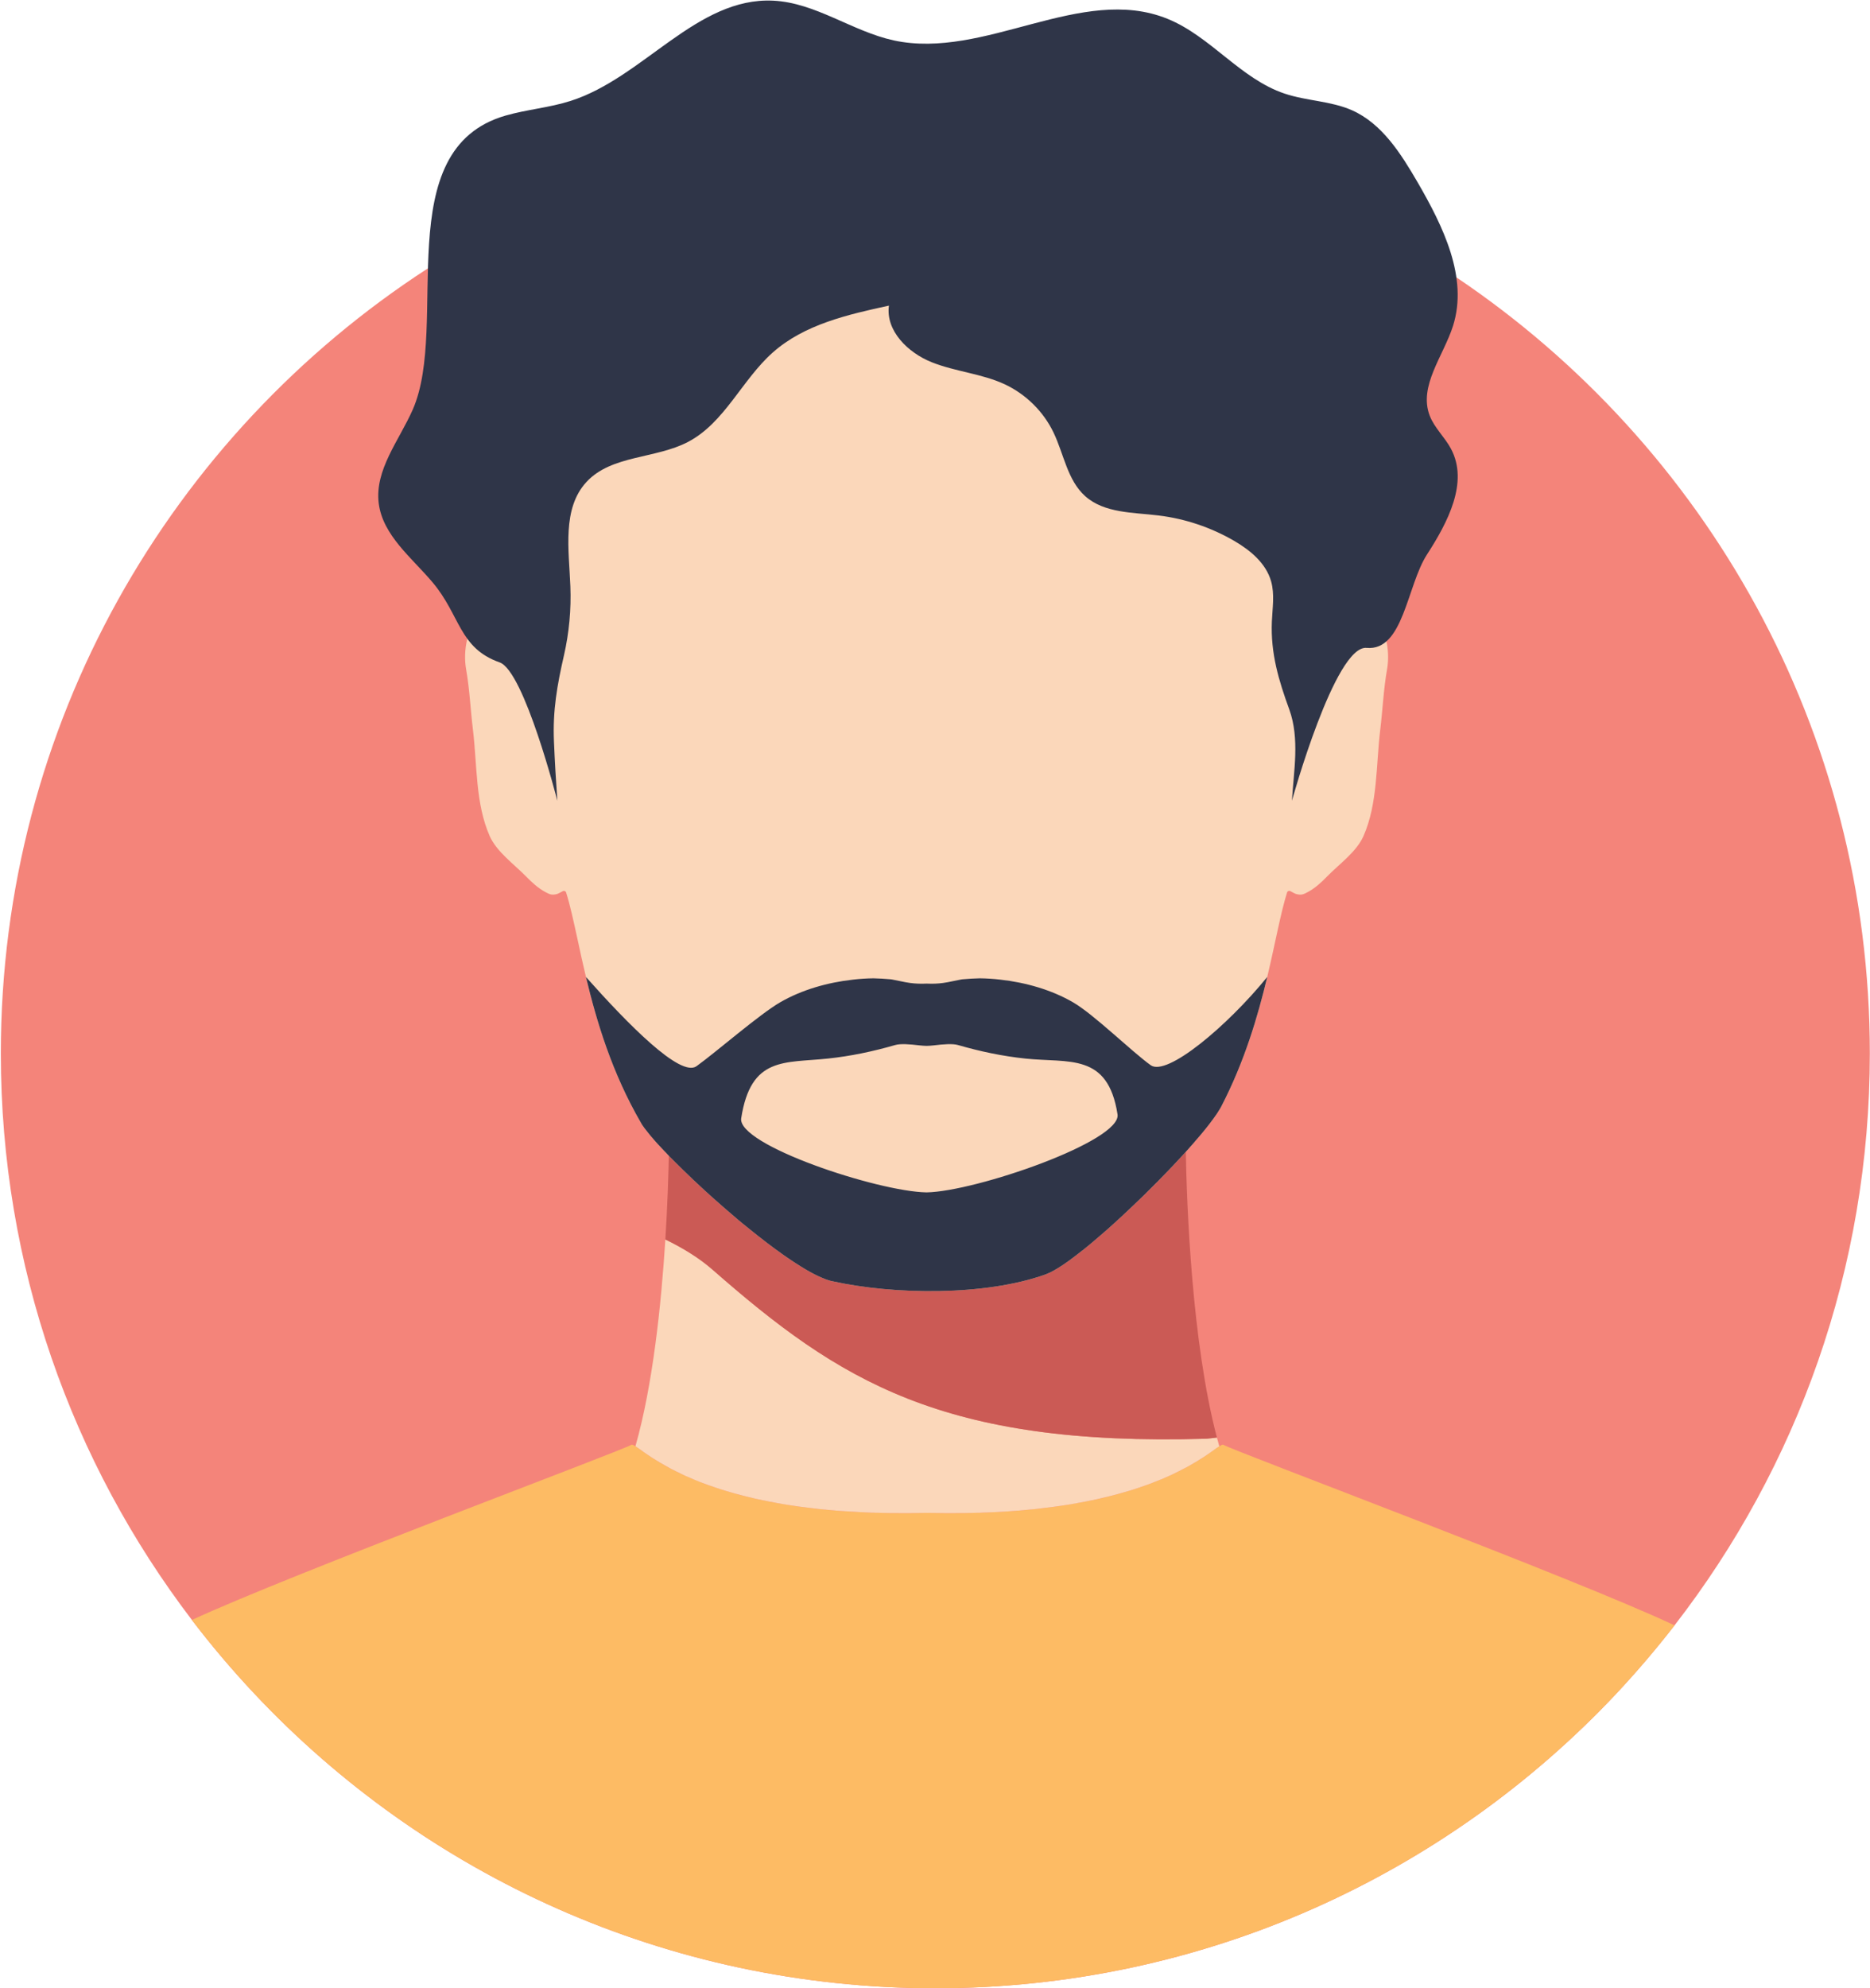 <svg version="1.2" xmlns="http://www.w3.org/2000/svg" width="2256" height="2398"><style>.s3{fill:#e7a573}.s5{fill:#fbd7ba}.s7{fill:#2f3548}</style><g id="321353356351 1"><g id="&lt;Group&gt;"><path id="&lt;Path&gt;" d="M2255.8 1270.5c0 259.9-87.9 499.2-235.6 689.8-22.1 28.5-45.5 55.9-70.1 82.2-205.7 218.8-497.7 355.5-821.7 355.5-324 0-616.1-136.7-821.7-355.5-26.6-28.3-51.7-57.9-75.2-88.7C86.9 1764.2 1 1527.4 1 1270.5c0-397 205.2-746 515.3-946.9 176.2-114.2 386.4-180.5 612.1-180.5 232.7 0 449 70.6 628.6 191.4 300.9 202.5 498.8 546.2 498.8 936z" style="fill:#f4847a"/><path id="&lt;Path&gt;" d="M2020.2 1960.3c-22.1 28.5-45.5 55.9-70.1 82.2-205.7 218.8-497.7 355.5-821.7 355.5-324 0-616.1-136.7-821.7-355.5-26.6-28.3-51.7-57.9-75.2-88.7 119.3-55.3 516.7-203.3 530.1-211.2q.2-.1.5-.2c1-.1 2.4.6 4.5 1.9q1.4.9 3.3 2.2 1.1.8 2.4 1.7c3.3 2.4 7.6 5.4 12.8 8.9l2 1.2c5.5 3.6 12.2 7.7 20 11.9l1.6.8q.8.5 1.6.9t1.7.8q3.3 1.7 6.8 3.5 1.8.8 3.7 1.7c7.5 3.5 15.9 7.1 25.2 10.7q2.1.8 4.3 1.6 1.2.5 2.5.9 1.1.4 2.3.8 2.4.9 5 1.7 1.2.5 2.5.9 3.8 1.3 7.9 2.5 1.3.5 2.7.9 4.2 1.3 8.6 2.5 4 1.2 8.1 2.3l3.4.8 3 .8q4.6 1.2 9.4 2.3 1.6.4 3.3.7l3.2.8q3.3.7 6.7 1.4l6.8 1.4q3.5.7 7.1 1.3 1.8.4 3.6.7 1.7.3 3.6.6 1.8.4 3.7.6 3.7.7 7.5 1.3 5.7.8 11.6 1.7 2 .3 4 .5 4 .6 8.1 1l8.2 1 4.2.4q4.3.5 8.6.9 6.5.6 13.3 1.2 4.5.3 9.1.6 9.1.7 18.6 1.1l4.2.2h.5q.9.1 1.9.1 1 0 2 .1h1.4q.3.1.6.1l5.6.2q2.8.1 5.7.1 2.8.1 5.7.2h2.5q2.6.1 5.2.1c14.3.2 29.3.1 44.9-.2 15.6.3 30.6.4 44.9.2q2.6 0 5.2-.1h2.5q2.9-.1 5.7-.2 2.9 0 5.7-.1l5.6-.2q.3 0 .6-.1h1.4q1.2 0 2.3-.1.6 0 1.2-.1 2.8-.1 5.5-.2 11-.5 21.4-1.3 4.3-.3 8.4-.6 7.7-.7 15.1-1.4 2.1-.2 4.2-.5c1.5-.1 2.8-.3 4.3-.4q.3 0 .6-.1 8-.9 15.7-1.9 4-.5 7.9-1.1 3.1-.4 6.1-.9l5.4-.8q1.9-.3 3.7-.7 6.1-1 11.9-2.1 3.1-.5 6-1.1 3.3-.6 6.4-1.3.3 0 .6-.1 3.3-.7 6.5-1.4 5-1.1 9.7-2.2 1.6-.4 3.1-.8 10.9-2.7 20.8-5.6 2.8-.8 5.5-1.6 3.4-1.1 6.7-2.1 2-.6 3.9-1.3 5.2-1.7 10.1-3.5l4.4-1.6q1.2-.5 2.5-1 4.6-1.7 8.8-3.5 1.1-.4 2.2-.9l2-.8q5.2-2.2 9.9-4.4 1.4-.6 2.7-1.3.4-.1.8-.3l2-1q6.3-3.1 11.7-6 1.5-.8 2.8-1.5 6.1-3.4 11.2-6.5.7-.4 1.3-.8 2.4-1.5 4.6-2.9l2.2-1.4q2.1-1.4 4-2.7l1.4-1c2.9-2 5.3-3.7 7.4-5.2q1.3-.9 2.4-1.7 1.9-1.3 3.3-2.2c2.1-1.3 3.5-2 4.5-1.9q.3.1.5.2c13.4 7.9 423.6 160.9 544.2 217.7z" style="fill:#fdbb64"/><path id="&lt;Path&gt;" d="M1526.1 1727.3q-.3 0 0 0z" style="fill:#000"/><path id="&lt;Path&gt;" class="s3" d="M1118.8 1312zM1118.8 1312z"/><path id="&lt;Path&gt;" d="M1118.8 1231.4q-.1-.1 0 0z" style="fill:#b94442"/><g id="&lt;Group&gt;"><path id="&lt;Path&gt;" class="s5" d="m1468.1 1733.8-12.2 1.4c-319.7 9.5-444-70.5-596.2-203.8-16.3-14.3-35.7-26.1-57-36.5-5 79.1-15.2 176-36.1 249.4 1 .6 2.1 1.4 3.3 2.2.7.5 1.5 1.1 2.4 1.7q1.4 1 3 2.1.7.5 1.4 1.1c2.5 1.6 5.3 3.6 8.4 5.7.6.4 1.3.8 1.9 1.2 5.6 3.6 12.3 7.6 20.2 11.9q.7.4 1.5.8c.5.3 1.1.6 1.6.9q.8.4 1.7.8c1.1.6 2.2 1.2 3.3 1.7 2.3 1.2 4.7 2.3 7.2 3.5q2.1 1 4.4 2.1 3.6 1.6 7.5 3.2c1.1.5 2.1.9 3.2 1.4q3.6 1.5 7.4 3 2.3.8 4.6 1.7 1.2.4 2.4.9t2.5.9q1.1.4 2.3.8 2.4.9 4.9 1.7c.9.4 1.8.6 2.6.9q2.6.9 5.2 1.7c.9.3 1.8.5 2.7.8q1.3.5 2.7.9c2.8.8 5.6 1.7 8.6 2.5 2.6.8 5.4 1.5 8.1 2.2q1.7.5 3.4.9l3 .8q4.7 1.2 9.5 2.3 1.5.4 3.2.8c1.1.2 2.1.4 3.2.7q3.3.7 6.7 1.4 2.6.5 5.1 1 .9.2 1.7.4 3.5.7 7.1 1.3 1.8.4 3.5.7 3.7.6 7.4 1.3c2.4.4 4.9.8 7.5 1.2q5.7.9 11.6 1.7c1.3.2 2.6.3 4 .5q2 .3 4 .5 4 .5 8.2 1c1.4.2 2.7.3 4.1.5q2.1.2 4.2.5c2.9.2 5.7.6 8.6.8q6.5.6 13.3 1.2c3 .2 6 .4 9.1.6q9.1.6 18.6 1.1l12.9.6q.8-.1 1.5 0h.8c.3 0 .6.1 1 .1q2.8.1 5.7.1c1.9.1 3.8.1 5.7.2h2.5q2.6.1 5.2.1c14.3.2 29.3.1 44.9-.2 15.6.3 30.6.4 44.9.2 1.7 0 3.5-.1 5.2-.1h2.5q2.9-.1 5.7-.2 2.9 0 5.7-.1.7-.1 1.5-.1c1.6-.1 3.1-.1 4.7-.2h1.4c1.2-.1 2.3-.1 3.5-.2q1.9 0 3.8-.1.6 0 1.3-.1h.4q4.7-.2 9.2-.5l7-.4 2-.2c2.8-.2 5.5-.4 8.2-.6 1.2 0 2.3-.2 3.4-.2q3.3-.3 6.4-.6 1.5-.1 3-.3 2.9-.2 5.7-.5h.2l4-.4q2.2-.3 4.3-.5.3 0 .6-.1c5.3-.6 10.6-1.2 15.7-1.9 2.7-.3 5.3-.7 7.9-1.1 2-.3 4.1-.6 6.1-.9l5.4-.8q1.9-.3 3.7-.6 6.1-1 11.9-2.2c2.1-.3 4.1-.7 6-1.1q3.3-.6 6.4-1.3c.2 0 .4-.1.6-.1q3.3-.7 6.5-1.4c3.3-.7 6.6-1.5 9.7-2.3q1.6-.3 3.1-.7 10.9-2.7 20.7-5.6 2.9-.8 5.6-1.6 3.4-1.1 6.7-2.1c1.3-.4 2.6-.9 3.9-1.3q5.2-1.7 10.1-3.5c1.5-.5 2.9-1.1 4.4-1.6.8-.3 1.7-.6 2.5-1q4.6-1.7 8.8-3.5c.8-.2 1.5-.6 2.2-.8q1-.5 2-.9 5.2-2.2 10-4.4c.9-.4 1.8-.9 2.6-1.3q.4-.2.8-.3l.2-.2q2.6-1.2 4.9-2.4 4.5-2.2 8.6-4.4 1.5-.8 2.8-1.5 6.1-3.4 11.2-6.5l.6-.4c1.1-.6 2.1-1.3 3-1.9q1.2-.7 2.3-1.4c.8-.5 1.5-1 2.2-1.4q2.1-1.4 4-2.7l1.4-1c2.9-1.9 5.3-3.7 7.4-5.2.9-.6 1.7-1.2 2.4-1.7 1.3-.8 2.3-1.6 3.3-2.2-1-3.4-2-6.9-2.9-10.5zM1430.5 1384.7c-.3-19.1-.2-31.1-.1-32.7-9.2 9.1-49.7 30.6-80.9 47.9 21.2-3.9 42.3-7.8 62.9-11.7q9.1-1.7 18.1-3.5zM970.5 1453.3h.7c-16.8-9.8-33.1-20.9-48.9-32.9-18.4-14-101.4-54.8-115.1-68.4.1 1.7.2 15.2-.2 36.8 31 17.5 62.8 35.7 94.6 48.3 23 9.1 46 15.3 68.9 16.2z"/><path id="&lt;Path&gt;" d="m1455.9 1735.2 12.2-1.4c-30.2-114.9-36.5-279.6-37.6-349.1q-9 1.8-18.1 3.5c-20.6 3.9-41.7 7.8-62.9 11.7-161.6 29.3-331.5 55-378.3 53.4h-.7c-22.9-.9-45.9-7.1-68.9-16.2-31.8-12.6-63.6-30.8-94.6-48.3-.5 25.9-1.6 63.4-4.3 106.1 21.3 10.4 40.7 22.2 57 36.5 152.2 133.3 276.5 213.3 596.2 203.8z" style="fill:#cb5a55"/></g><path id="&lt;Path&gt;" class="s5" d="M1673.4 807.1c-4.3 24.2-5.3 49-8.3 73.4-5.1 42.3-2.9 88.8-20.2 127.9-8.4 19-29.2 33.7-43.7 48.5-6.8 7.1-14.8 14.4-23.5 19-5.5 3-8.1 4-14.5 2.2-.4-.2-3.9-1.8-6.3-3.2-1.6-1-3.7-.2-4.2 1.6-7.7 24.5-14 60.2-23.9 101.8-11.3 47.4-27.4 102.3-55.7 156.7q-.5.8-1 1.8c-.5.8-1 1.5-1.5 2.4-.9 1.6-2.1 3.4-3.4 5.3q-1 1.4-2.1 2.9 0 .1-.1.2-.9 1.3-1.9 2.6-2 2.8-4.4 5.9c-.4.5-.8 1-1.3 1.6q-.1.2-.2.3-1 1.2-1.9 2.4l-2.6 3.2c-1.7 2.1-3.4 4.1-5.2 6.3l-1.6 1.8c-1 1.2-2.1 2.5-3.2 3.7l-3.3 3.9q-.9.9-1.7 1.9c-.6.7-1.2 1.3-1.8 2q-.8 1-1.7 2-1.8 1.9-3.6 4-2.9 3.2-6 6.5-2.1 2.3-4.3 4.6l-4.8 5.2c-4.9 5.2-10.1 10.5-15.3 15.8q-1.9 2.1-3.9 4.1c-.2.2-.5.4-.7.6q-7.5 7.6-15.2 15.2c-8.4 8.2-16.9 16.2-25.3 24.1-.6.6-1.2 1.2-1.9 1.8q-1.5 1.3-3 2.7c-1 1-2 1.9-3 2.8l-2.2 2q-4.2 3.7-8.2 7.4-6.1 5.4-12 10.4c-2.3 2-4.6 3.9-6.8 5.8l-1 .8c-.7.6-1.3 1.1-2 1.7q-2.8 2.3-5.5 4.5-1.9 1.5-3.7 3h-.1c-1.2 1-2.4 1.9-3.6 2.8-.6.5-1.1 1-1.8 1.4-1.7 1.4-3.5 2.7-5.2 4q-.9.7-1.7 1.3-2.5 1.9-4.9 3.6c-8.1 5.8-15.4 10.3-21.4 13.3-.4.2-.8.3-1.2.5q-1.5.7-3 1.3l-1.4.6c-72.6 26.1-183 24.8-257.6 8.2q-1.3-.2-2.6-.6l-2.6-.8q-.3-.1-.5-.2c-.4-.1-.8-.2-1.1-.4q-.3 0-.5-.1l-2-.8c-.1 0-.1 0-.2-.1q-3.9-1.5-8.3-3.6l-1.6-.8-2.8-1.4c-6.6-3.4-13.8-7.7-21.3-12.6q-1-.6-2-1.3-4.6-3-9.3-6.2-2.3-1.6-4.7-3.3c-1.6-1.1-3.2-2.3-4.8-3.5q-2.2-1.5-4.4-3.1-1.8-1.4-3.6-2.7-1.9-1.4-3.7-2.8c-2-1.4-3.9-3-5.9-4.5q-8.3-6.3-16.6-13.1-1.3-1-2.5-2c-2-1.6-4.1-3.3-6.2-5q-2.8-2.4-5.8-4.8c-10.8-9.1-21.5-18.5-31.9-27.7l-5-4.6-2.7-2.4q-4.9-4.5-9.7-9l-3.2-3c-.2-.1-.3-.3-.5-.4q-3.2-3-6.2-6-1.7-1.5-3.2-3.1-2.2-2-4.3-4.1-4.8-4.6-9.2-9.1c-2.3-2.2-4.4-4.4-6.6-6.6l-1.5-1.5v-.1l-1-1q-1.4-1.4-2.6-2.8-.9-.8-1.6-1.6-1.6-1.6-3-3.2l-2.8-3-.2-.2q-1.4-1.5-2.7-2.9-1.3-1.5-2.6-2.9l-1.4-1.6c-.6-.6-1.1-1.3-1.6-1.9q-1.1-1.2-2.1-2.4t-1.9-2.3q-3.6-4.4-6.3-8l-.8-1.2q-.4-.5-.8-1.1-.5-.7-.9-1.3-.3-.6-.7-1.2-.2-.3-.4-.7c-35.3-60.6-53.9-123.2-66.6-176.3-3.8-16-7.1-31.2-10.1-45.2-4.9-22.3-9-41.5-13.8-56.6-.5-1.8-2.6-2.6-4.2-1.6-2.5 1.4-5.9 3-6.3 3.2-6.4 1.8-9 .8-14.5-2.2-8.7-4.6-16.6-11.9-23.5-19-14.5-14.8-35.2-29.5-43.7-48.5-17.3-39.1-15.1-85.6-20.2-127.9-3-24.4-4-49.2-8.3-73.4-8.1-46.5 24.3-112.9 87-47.8 1.4 1.4 3.8 1.1 4.7-.7h.1c18.4-167.1 36.5-214.3 110-322.5 80-117.6 232.3-118.6 353.7-108.5 121.6-10.1 273.8-9.1 353.8 108.5 73.5 108.2 46.3 209 110 322.5h.1c.9 1.8 3.3 2.1 4.7.7 62.7-65.1 95.1 1.3 87 47.8z"/><path id="&lt;Path&gt;" class="s7" d="M1558.6 965.8c2.2-36 9.5-74.9-3.1-109.9-12.9-35.4-22.7-67.8-21.1-106.3.7-16.2 3.5-32.8-.9-48.4-6.1-21.8-25-37.5-44.6-48.9-27.9-16.2-59.1-26.7-91.2-30.6-30.8-3.8-65.3-2.6-88.5-23.3-21.5-19.2-25.7-50.7-38.2-76.7-12.1-25.3-33.2-46.1-58.6-58.1-27.8-13-59.7-15.3-88.3-26.7-28.6-11.4-55.8-37.8-51.7-68.3-49.8 10.8-102 22.7-140.1 56.5-37.3 33.1-58 84.6-102.1 107.8-39.4 20.7-92.5 15.7-122.7 48.4-29.6 32.1-21.1 82.1-19.4 125.8 1.1 27.9-1.5 56-7.7 83.2-8.3 36.2-13.7 66.8-12.1 104 1 23.8 2.4 47.7 4.1 71.5 0 0-39.9-156.4-69.6-166.9-49.2-17.3-47.3-56.7-80.9-96.5-25.2-29.9-60.1-56.6-65-95.4-5-40.5 24.7-75.8 41.1-113.1 44.8-102.3-29.7-313.7 111.9-354.5 25.8-7.4 52.9-9.5 78.5-17.7C776.4 93.6 840.6-3.7 932.9.8c51.2 2.5 95.2 37 145.2 47.9 109.7 23.9 226.5-68.2 330.4-26 52 21.1 88.1 72.4 141.3 90.2 26.5 8.9 55.6 8.8 81.1 20 36.5 16.2 59.2 52.4 79.3 86.9 30.7 53 61.2 114.7 42.8 173.1-11.6 36.6-42 72.8-28.1 108.6 5.7 14.7 18.2 25.8 25.6 39.8 21.6 40.4-4 88.9-28.9 127.4-24.3 37.5-28.4 116.8-72.9 112.7-38.1-3.6-90.1 184.4-90.1 184.4z"/><path id="&lt;Compound Path&gt;" fill-rule="evenodd" class="s7" d="M1528.8 1178.3c-11.3 47.4-27.4 102.3-55.7 156.7q-.5.8-1 1.8c-.5.8-1 1.5-1.5 2.4-.9 1.6-2.1 3.4-3.4 5.3q-1 1.4-2.1 2.9 0 .1-.1.2-.9 1.3-1.9 2.6-2 2.8-4.4 5.9c-.4.5-.8 1-1.3 1.6q-.1.2-.2.3-1 1.2-1.9 2.4l-2.6 3.2c-1.7 2.1-3.4 4.1-5.2 6.3l-1.6 1.8c-1 1.2-2.1 2.5-3.2 3.7l-3.3 3.9q-.9.9-1.7 1.9c-.6.7-1.2 1.3-1.8 2q-.8 1-1.7 2-1.8 1.9-3.6 4-2.9 3.2-6 6.5-2.1 2.3-4.3 4.6l-4.8 5.2c-4.9 5.2-10.1 10.5-15.3 15.8q-1.9 2.1-3.9 4.1c-.2.2-.5.4-.7.6q-7.5 7.6-15.2 15.2c-8.4 8.2-16.9 16.2-25.3 24.1-.6.6-1.2 1.2-1.9 1.8q-1.5 1.3-3 2.7c-1 1-2 1.9-3 2.8l-2.2 2q-4.2 3.7-8.2 7.4-6.1 5.4-12 10.4c-2.3 2-4.6 3.9-6.8 5.8l-1 .8c-.7.6-1.3 1.1-2 1.7q-2.8 2.3-5.5 4.5-1.9 1.5-3.7 3h-.1c-1.2 1-2.4 1.9-3.6 2.8-.6.5-1.1 1-1.8 1.4-1.7 1.4-3.5 2.7-5.2 4q-.9.7-1.7 1.3-2.5 1.9-4.9 3.6c-8.1 5.8-15.4 10.3-21.4 13.3-.4.2-.8.3-1.2.5q-1.5.7-3 1.3l-1.4.6c-72.6 26.1-183 24.8-257.6 8.2q-1.3-.2-2.6-.6l-2.6-.8q-.3-.1-.5-.2c-.4-.1-.8-.2-1.1-.4q-.3 0-.5-.1l-2-.8c-.1 0-.1 0-.2-.1q-3.9-1.5-8.3-3.6l-1.6-.8-2.8-1.4c-6.6-3.4-13.8-7.7-21.3-12.6q-1-.6-2-1.3-4.6-3-9.3-6.2-2.3-1.6-4.7-3.3c-1.6-1.1-3.2-2.3-4.8-3.5q-2.2-1.5-4.4-3.1-1.8-1.4-3.6-2.7-1.9-1.4-3.7-2.8c-2-1.4-3.9-3-5.9-4.5q-8.3-6.3-16.6-13.1-1.3-1-2.5-2c-2-1.6-4.1-3.3-6.2-5q-2.8-2.4-5.8-4.8c-10.8-9.1-21.5-18.5-31.9-27.7l-5-4.6-2.7-2.4q-4.9-4.5-9.7-9l-3.2-3c-.2-.1-.3-.3-.5-.4q-3.2-3-6.2-6-1.7-1.5-3.2-3.1-2.2-2-4.3-4.1-4.8-4.6-9.2-9.1c-2.3-2.2-4.4-4.4-6.6-6.6l-1.5-1.5v-.1l-1-1q-1.4-1.4-2.6-2.8-.9-.8-1.6-1.6-1.6-1.6-3-3.2l-2.8-3-.2-.2q-1.4-1.5-2.7-2.9-1.3-1.5-2.6-2.9l-1.4-1.6c-.6-.6-1.1-1.3-1.6-1.9q-1.1-1.2-2.1-2.4t-1.9-2.3q-3.6-4.4-6.3-8l-.8-1.2q-.4-.5-.8-1.1-.5-.7-.9-1.3-.3-.6-.7-1.2-.2-.3-.4-.7c-35.3-60.6-53.9-123.2-66.6-176.3 50.3 56.5 114 121.6 133.4 107.6 23.9-17.2 75.4-62.2 100.8-77 26.1-15.1 57.2-24 88-27.4 8.3-1 16.5-1.5 24.6-1.6 7 .1 13.9.6 20.8 1.2.5.1 1 .1 1.5.2 7.3 1.3 14.5 3.2 21.9 4.2 6.5.9 13 1.1 19.5.8h1c6.5.3 13 .1 19.4-.8 7.4-1 14.6-2.9 21.9-4.2.5-.1 1-.1 1.5-.2 6.9-.6 13.9-1.1 20.8-1.2 8.1.1 16.4.6 24.7 1.6 30.7 3.4 61.9 12.3 87.9 27.4 25.4 14.8 69.8 58.6 93.6 75.8 19.5 14 92.3-47 140.6-106.4zM1348.2 1344c-11.6-74.7-58.8-61.7-111.3-67.3-27.5-2.9-54.5-8.6-81.1-16.3-6.6-1.9-17.7-1-29.4.4q-4.3.5-8.5.6-4.3-.1-8.6-.6c-11.7-1.4-22.8-2.3-29.4-.4-26.6 7.7-53.6 13.4-81.1 16.3-52.5 5.6-93-2.8-104.6 72-5 32.2 164.4 88.4 223.6 89.4 59.3-1 235.4-61.8 230.4-94.1z"/></g></g></svg>
